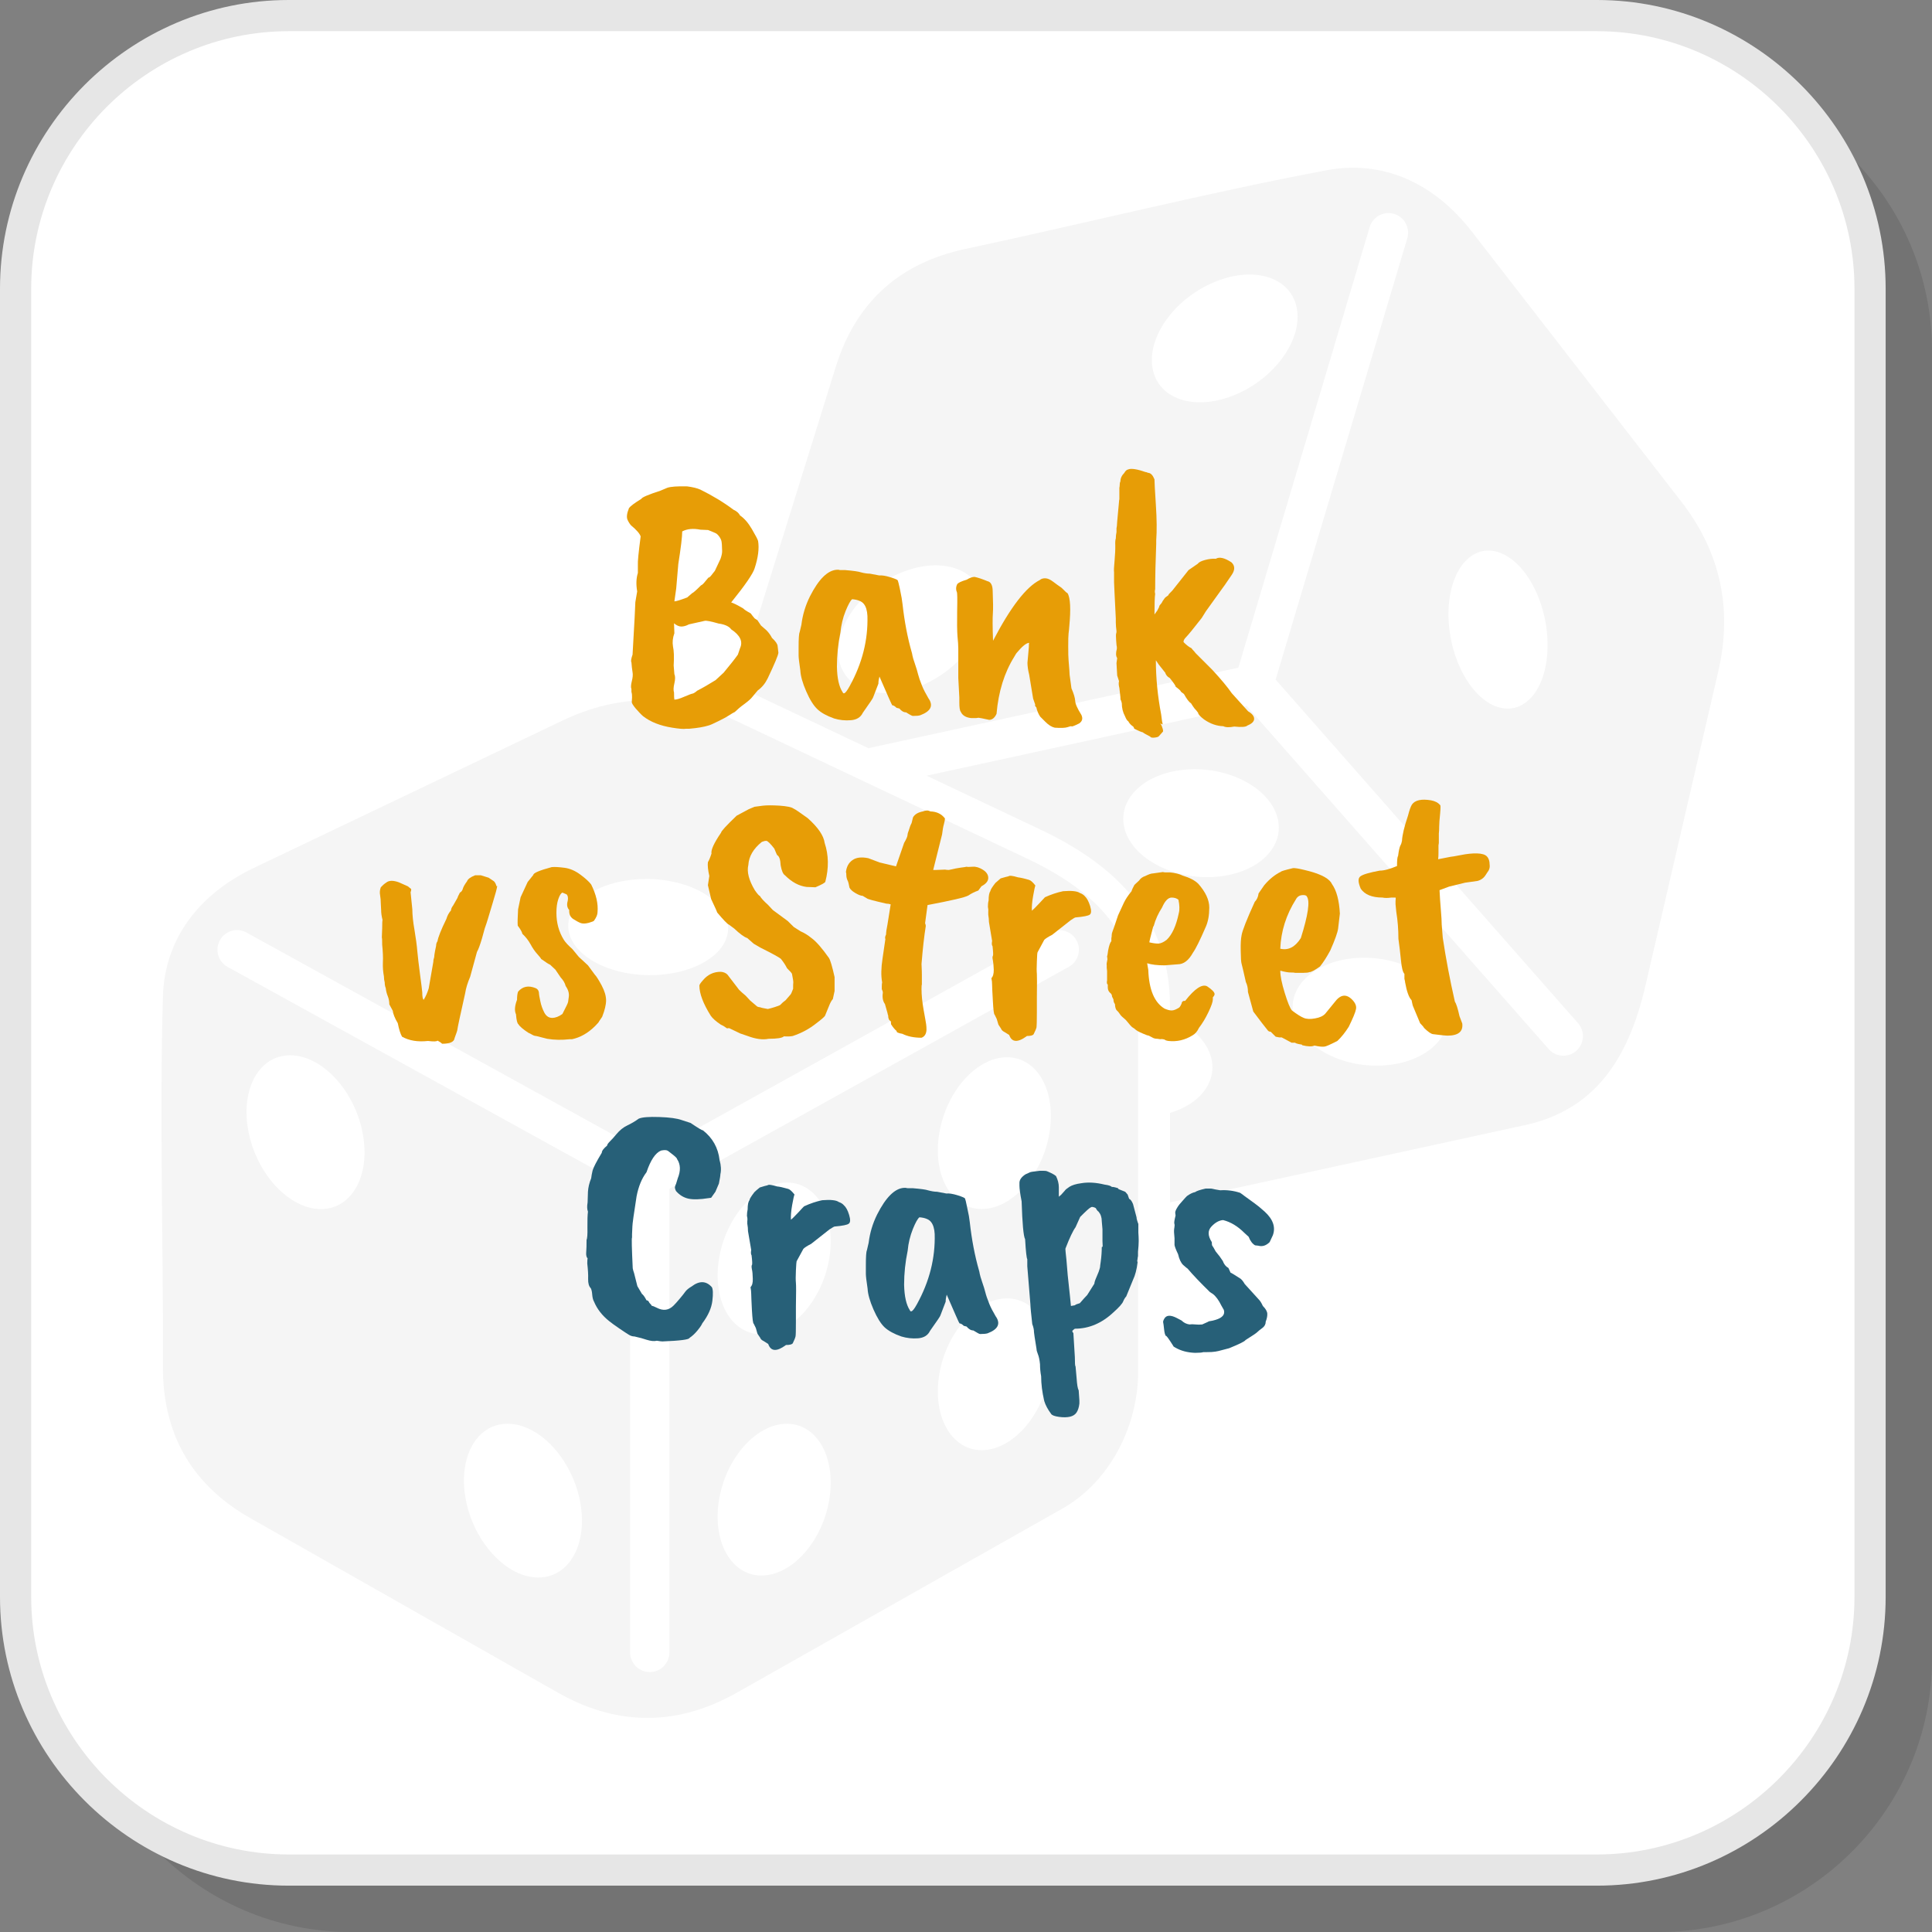 <?xml version="1.0" encoding="UTF-8"?>
<!DOCTYPE svg PUBLIC "-//W3C//DTD SVG 1.1//EN" "http://www.w3.org/Graphics/SVG/1.1/DTD/svg11.dtd">
<!-- Creator: CorelDRAW 2018 (64-Bit) -->
<svg xmlns="http://www.w3.org/2000/svg" xml:space="preserve" width="200px" height="200px" version="1.1" style="shape-rendering:geometricPrecision; text-rendering:geometricPrecision; image-rendering:optimizeQuality; fill-rule:evenodd; clip-rule:evenodd"
viewBox="0 0 2217.7 2217.7"
 xmlns:xlink="http://www.w3.org/1999/xlink">
 <rect x="0" y="0" width="2217.7" height="2217.7" fill="#808080" stroke="none"/>
 <defs>
  <style type="text/css">
   <![CDATA[
    .fil3 {fill:whitesmoke}
    .fil1 {fill:white}
    .fil5 {fill:#276078;fill-rule:nonzero}
    .fil2 {fill:#E6E6E6;fill-rule:nonzero}
    .fil4 {fill:#E79D06;fill-rule:nonzero}
    .fil0 {fill:black;fill-opacity:0.102}
   ]]>
  </style>
 </defs>
 <g id="Layer_x0020_1">
  <path class="fil0" d="M402.6 2217.7l1501.6 0c172.5,0 313.5,-141 313.5,-313.5l0 -1501.6c0,-172.5 -141,-313.5 -313.5,-313.5l-1501.6 0c-172.5,0 -313.5,141 -313.5,313.5l0 1501.6c0,172.5 141,313.5 313.5,313.5z"/>
  <path class="fil1" d="M331.4 2146.6l1501.7 0c172.4,0 313.5,-141.1 313.5,-313.5l0 -1501.7c0,-172.4 -141.1,-313.5 -313.5,-313.5l-1501.7 0c-172.4,0 -313.5,141.1 -313.5,313.5l0 1501.7c0,172.4 141.1,313.5 313.5,313.5z"/>
  <path class="fil2" d="M331.4 2128.7l1501.7 0c81.2,0 155.1,-33.3 208.7,-86.9 53.6,-53.6 86.9,-127.5 86.9,-208.7l0 -1501.7c0,-81.3 -33.3,-155.2 -86.9,-208.8 -53.6,-53.5 -127.5,-86.8 -208.7,-86.8l-1501.7 0c-81.3,0 -155.2,33.3 -208.8,86.8 -53.5,53.6 -86.8,127.5 -86.8,208.8l0 1501.7c0,81.2 33.3,155.1 86.8,208.7 53.6,53.6 127.5,86.9 208.8,86.9zm1501.7 35.8l-1501.7 0c-91.2,0 -174,-37.3 -234.1,-97.4 -60,-60 -97.3,-142.9 -97.3,-234l0 -1501.7c0,-91.2 37.3,-174 97.3,-234.1 60.1,-60 142.9,-97.3 234.1,-97.3l1501.7 0c91.1,0 174,37.3 234,97.3 60.1,60.1 97.4,142.9 97.4,234.1l0 1501.7c0,91.1 -37.3,174 -97.4,234 -60,60.1 -142.9,97.4 -234,97.4z"/>
  <path class="fil3" d="M187 1568.3c0.6,-141.4 -4,-282.8 0,-424.2 1.8,-64.8 39.7,-117 104.5,-147.9l353.8 -168.9c65.2,-31.1 131.7,-32 199.3,0l334.7 158.4c80.2,38 127.1,88.6 127.1,169.2l0 420.6c0,57.9 -29.8,123.9 -87.1,156.3l-373.5 211.2c-73,41.3 -142.3,35.8 -205.3,0l-353.2 -200.4c-69.7,-39.6 -100.6,-99.4 -100.3,-174.3zm74.3 -458.4c-10.9,-6 -14.9,-19.7 -8.9,-30.6 6,-10.9 19.7,-14.9 30.5,-8.9l463 255.3 459.2 -255.2c10.8,-6 24.5,-2.1 30.5,8.7 6.1,10.9 2.2,24.5 -8.7,30.6l-458.5 254.8 0 532.2c0,12.4 -10.1,22.5 -22.5,22.5 -12.5,0 -22.6,-10.1 -22.6,-22.5l0 -532.1 -462 -254.8zm1456.4 -476.7c31.4,8.2 57.7,54.8 58.7,104.3 1.1,49.4 -23.6,82.8 -55,74.7 -31.4,-8.1 -57.7,-54.8 -58.7,-104.3 -1,-49.4 23.6,-82.8 55,-74.7zm-589.5 53.1c7.6,35.3 -23.1,80 -68.7,99.9 -45.6,19.8 -88.7,7.3 -96.3,-28 -7.7,-35.2 23.1,-80 68.6,-99.8 45.6,-19.9 88.7,-7.4 96.4,27.9zm360.1 -333.8c7.7,35.3 -23.1,80 -68.7,99.9 -45.5,19.8 -88.7,7.3 -96.3,-28 -7.6,-35.3 23.1,-80 68.7,-99.8 45.5,-19.9 88.7,-7.4 96.3,27.9zm172.9 804.4c7.4,34.2 -26.1,63.8 -74.8,66.2 -48.7,2.4 -94.2,-23.4 -101.6,-57.5 -7.5,-34.1 26,-63.7 74.7,-66.1 48.7,-2.4 94.2,23.3 101.7,57.4zm-194.3 -216.3c7.4,34.1 -26.1,63.7 -74.8,66.1 -48.7,2.4 -94.2,-23.3 -101.7,-57.4 -7.4,-34.2 26.1,-63.8 74.8,-66.2 48.7,-2.4 94.2,23.4 101.7,57.5zm-810.7 106.3c14.6,-28.9 65.9,-44.7 114.4,-35.2 48.5,9.5 75.9,40.7 61.3,69.7 -14.7,28.9 -65.9,44.7 -114.4,35.2 -48.5,-9.5 -75.9,-40.7 -61.3,-69.7zm-73.5 587.4c36.1,0 73.2,39.6 83,88.3 9.7,48.8 -11.7,88.2 -47.8,88.2 -36.1,0 -73.3,-39.6 -83,-88.3 -9.7,-48.8 11.7,-88.3 47.8,-88.2zm-249.6 -423c36.1,0.1 73.3,39.6 83,88.4 9.7,48.8 -11.7,88.2 -47.8,88.2 -36.1,-0.1 -73.2,-39.6 -83,-88.4 -9.7,-48.7 11.7,-88.2 47.8,-88.2zm822.8 279.1c35,0 56.8,39 48.7,87.1 -8,48.1 -42.8,87.1 -77.7,87.1 -35,0 -56.8,-39 -48.7,-87.1 8,-48.1 42.8,-87.1 77.7,-87.1zm-252.7 143.9c34.9,0 56.7,39 48.7,87.1 -8,48.1 -42.8,87.1 -77.8,87.1 -34.9,0 -56.7,-39 -48.7,-87.1 8,-48.1 42.9,-87.1 77.8,-87.1zm252.7 -420.7c35,0 56.8,39 48.7,87.1 -8,48.1 -42.8,87.1 -77.7,87.1 -35,0 -56.8,-39 -48.7,-87.1 8,-48.1 42.8,-87.1 77.7,-87.1zm-252.7 143.8c34.9,0 56.7,39 48.7,87.1 -8,48.2 -42.8,87.1 -77.8,87.1 -34.9,0 -56.7,-38.9 -48.7,-87.1 8,-48.1 42.9,-87.1 77.8,-87.1zm205.2 -1071.7c138.3,-29.5 275.6,-64.1 414.5,-90.3 63.8,-12 122.8,13.9 166.8,70.7l240.3 309.8c44.2,57 59.2,121.8 42.4,194.7l-83.6 360.7c-20,86.4 -59.6,143 -138.3,160.2l-407.5 88.7 0 -102.7c33.3,-9.9 53.6,-34.3 47.7,-61.7 -4.5,-20.6 -23,-38.2 -47.7,-48.3l0 -12.6c0,-100.7 -61.5,-161.4 -148,-202.3l-131.3 -62.2 367.4 -80 346.6 393.8c8.2,9.3 22.4,10.2 31.7,2 9.3,-8.2 10.2,-22.4 2,-31.7l-347.1 -394.4 151.1 -506.6c3.5,-11.9 -3.3,-24.5 -15.2,-28 -11.9,-3.5 -24.5,3.3 -28,15.2l-150.7 505.7 -424.7 92.4 3.1 1.5 -139.6 -66.1c-5,-2.4 -10,-4.6 -15,-6.6l114.2 -366.9c23.9,-76.5 75.7,-119.4 148.9,-135z"/>
  <path class="fil4" d="M820.6 655.2l6.5 -13.8c1.3,-3.8 1.9,-6.8 1.8,-9 -0.1,-2.1 -0.2,-3.9 -0.2,-5.3 0,-1.3 -0.1,-3 -0.4,-5.1 -0.3,-2 -1.2,-4 -2.7,-6.1 -1.5,-2 -2.9,-3.4 -4.4,-4 -1.5,-0.7 -4.3,-1.9 -8.4,-3.5l-8.9 -0.4c-8.2,-1.6 -15.1,-1 -20.8,2 0,6 -1.5,18.5 -4.5,37.5l-2.4 28.1 -2.1 14.7c1.9,0 6.8,-1.5 14.7,-4.5l5.7 -4.9c1.1,-0.3 4.5,-3.3 10.2,-9 1.3,-0.5 2.8,-1.9 4.4,-4l4.1 -4.9c0.8,0.2 2.3,-1.1 4.5,-4.1l2.9 -3.7zm-47.3 108.8l0.8 9.8c1.1,2.4 1.1,5.9 0,10.6 -1.1,4.6 -1.2,8.1 -0.4,10.5 0,4.7 0.2,7.4 0.4,8.2 2.5,0 6.2,-1.1 11.2,-3.3 5,-2.1 8.2,-3.4 9.6,-3.6 1.4,-0.3 3.1,-1.4 5.3,-3.3 6.8,-3.5 13.8,-7.6 21.2,-12.2l9.3 -8.6c7.9,-9.5 13.3,-16.4 16.3,-20.7l2.5 -7.4c3.5,-7.6 0.1,-14.8 -10.2,-21.6 -2.2,-3.2 -6.7,-5.4 -13.4,-6.5l-0.5 0c-9.5,-2.7 -15,-3.8 -16.7,-3.2l-17.9 4c-3.2,1.7 -6.2,2.5 -8.7,2.5 -2.6,0 -5.4,-1.2 -8.4,-3.7l0.4 11.4c-1.9,5.2 -2.4,10.2 -1.6,15.1 1.1,4.9 1.4,12.2 0.8,22zm17.9 72.5l-3.6 0c-2.7,0.5 -8,0.1 -15.9,-1.2 -13.9,-2.2 -25,-6.6 -33.4,-13.1 -2.5,-2.1 -5.2,-5.1 -8.4,-8.7 -3.1,-3.7 -4.7,-6.2 -4.7,-7.6 0,-1.3 0.1,-3.1 0.3,-5.3 0.1,-2.1 -0.1,-4.3 -0.7,-6.5l0 -3.2c-0.8,-1.7 -0.6,-4.6 0.4,-8.8 1.1,-4.2 1.4,-7.7 0.9,-10.4 -0.6,-3.5 -1,-7.3 -1.3,-11.4 -0.8,-1.1 -0.4,-4.1 1.3,-8.9 2.1,-36.7 3.2,-56.8 3.2,-60.3l2.1 -12.2c-1.4,-8.2 -1.1,-15.2 0.8,-21.2l0 -9c-0.3,-3.8 0.8,-14.8 3.2,-33 -1.1,-3.2 -4.7,-7.4 -11,-12.6 -1.3,-1.4 -2.7,-3.5 -4,-6.3 -1.4,-2.9 -0.9,-7.4 1.6,-13.6 1.6,-2.2 6.4,-5.8 14.2,-10.6 0.6,-1.7 7.9,-4.8 22,-9.4l7.8 -3.3c3.8,-1.3 11.4,-1.9 22.8,-1.6 6.2,0.8 11.3,2 15.1,3.7 13.8,6.8 26.6,14.5 38.2,23.2 3.6,1.6 6,3.8 7.4,6.5 4.9,3.3 9.4,8.5 13.6,15.7 4.2,7.2 6.6,11.7 7.1,13.6 1.4,8.7 0,19.2 -4,31.4 -1.9,6.2 -10.9,19.3 -26.9,39.1 2.7,0.8 7.3,3.1 13.8,6.9 0.9,1.1 3.7,3 8.6,5.7 0.5,0.8 1.3,1.8 2.2,2.9 1,1.1 1.7,2 2.3,2.8l3.2 2.1 4.1 6.1 6.1 5.3c2.7,2.7 4.9,5.7 6.5,8.9 4.1,3.8 6.3,6.9 6.5,9.4l0.9 7.7c-0.3,3 -4.4,12.8 -12.3,29.4 -2.9,5.9 -6.7,10.5 -11.4,13.8l-6.1 7.3c-1.6,2.2 -4.7,4.9 -9.1,8.2 -4.5,3.2 -8.2,6.4 -11.2,9.3 -1.4,0.6 -3.5,1.8 -6.3,3.7 -2.9,1.9 -7.1,4.2 -12.7,6.9 -5.5,2.8 -9.3,4.4 -11.2,4.9 -5.4,1.7 -12.7,2.9 -22,3.7z"/>
  <path id="1" class="fil4" d="M995.7 707c-0.3,-6 -1.6,-10.6 -4.1,-13.7 -2.4,-3.1 -6.9,-4.9 -13.4,-5.5 -1.9,1.4 -4.4,5.9 -7.6,13.7 -3.1,7.7 -5,15.9 -5.9,24.6 -2.7,13 -4,26.1 -4,39.1 0.2,13.3 2.4,23.1 6.5,29.3 0.5,1.1 1.1,1.5 1.6,1.3 1.4,0 3.5,-2.8 6.5,-8.2 14.4,-26.1 21.2,-52.9 20.4,-80.6zm12.6 77.8l-6.1 15.8c0,0.6 -3.9,6.4 -11.8,17.6 -2.4,5.1 -7,8 -13.6,8.5 -6.7,0.6 -13.2,-0.1 -19.4,-2 -8.4,-3 -14.8,-6.5 -19.1,-10.6 -4.4,-4.1 -8.7,-10.9 -12.9,-20.6 -4.2,-9.6 -6.4,-17.6 -6.7,-23.8 -1.3,-9 -2,-14.7 -2,-17.1l0 -9.8c0,-9.8 0.4,-15.5 1.2,-17.1 0.3,-1.1 1,-3.9 2,-8.5 1.4,-11.5 4.7,-22.3 9.8,-32.6 10.1,-19.9 20.4,-30 31,-30.6l2 0c0.5,0.3 1.4,0.4 2.4,0.4l5.3 0c9.5,0.8 15.4,1.7 17.6,2.5 4,1.1 7.6,1.6 10.5,1.6l10.6 2c3.3,-0.2 7.6,0.4 12.9,2.1 5.3,1.6 8.1,2.8 8.5,3.6 0.4,0.9 1.2,3.8 2.3,9 1,5.2 1.8,8.9 2.2,11.2 0.4,2.3 0.7,4.7 1,7.1 2.2,19.8 5.7,38.3 10.6,55.4 0.3,0.8 0.5,2.1 0.8,3.7 0.3,1.6 1.2,4.8 2.9,9.6 1.6,4.7 2.8,8.7 3.6,12 0.8,3.2 2.3,7.6 4.5,13 1.6,4.1 4.1,8.8 7.3,14.3 6,8.4 2.9,14.9 -9.3,19.5 -1.7,0.6 -4.5,0.8 -8.6,0.8 -0.8,0 -3.4,-1.3 -7.7,-4.1 -2.7,0 -5.3,-1.4 -7.7,-4.4l-3.3 -0.8c-1.9,-1.9 -3.5,-2.9 -4.9,-2.9 -0.5,-0.5 -5.4,-11.5 -14.7,-33 -0.8,3 -1.2,5.7 -1.2,8.2z"/>
  <path id="2" class="fil4" d="M1188.3 808.8l-2.4 -6.9 -4.5 -27.3c-1.3,-5.2 -2,-9.8 -2,-13.9l1.6 -17.9c0,-3 0.1,-4.6 0.4,-4.9 -3.2,0 -8.1,4 -14.6,11.8 -0.6,0.8 -1.4,2.2 -2.5,4.1 -11.4,18.2 -18.2,40.1 -20.4,65.6 -2.1,4.6 -5,6.9 -8.5,6.9 -7.3,-1.6 -11.4,-2.4 -12.2,-2.4l-2.9 0.4 -5.3 0c-6.2,-0.6 -10.3,-3 -12.2,-7.4 -1.1,-1.3 -1.6,-4.9 -1.6,-10.6l0 -5.7 -1.2 -22.4 0 -33.4c0,-3.8 -0.3,-8.5 -0.9,-14.2 -0.5,-6.3 -0.6,-16.1 -0.4,-29.5 0.3,-13.5 0.2,-20.7 -0.4,-21.6 -0.5,-1 -0.8,-2.3 -0.8,-3.9 0,-1.6 0.4,-3.3 1.2,-4.9 0.9,-1.6 4.5,-3.4 11,-5.3 3.6,-2.2 6.5,-3.2 9,-3.2 3.8,0.8 8.7,2.4 14.7,4.9 4,0.8 6.1,4.7 6.1,11.8 0.5,11.6 0.6,20.1 0.2,25.2 -0.4,5.2 -0.4,15.6 0.2,31.4 20.1,-38.6 38,-61.8 53.7,-69.7 1.4,-1.3 3.4,-2 6.1,-2 2.8,0 5.9,1.4 9.4,4.1 3.5,2.7 6,4.4 7.3,5.3 1.4,0.8 3,2.1 4.7,4 1.8,1.9 3.2,3.2 4.3,3.7 3.3,5.4 3.9,18.2 2,38.3 -0.2,3 -0.5,5.6 -0.8,7.9 -0.3,2.3 -0.4,7.3 -0.4,14.9 0,7.6 0.1,12.9 0.4,15.9 0.8,9.5 1.2,15 1.2,16.7l2.1 15.5c2.7,6.2 4.1,11 4.3,14.4 0.1,3.4 2.5,8.8 7.1,16.1 1.9,4.1 1.1,7.3 -2.5,9.8 -5.4,2.7 -8.3,3.8 -8.7,3.4 -0.4,-0.4 -2,-0.1 -4.7,0.9 -2.7,0.9 -7.6,1.1 -14.7,0.6 -3.5,-0.8 -7,-3 -10.6,-6.6l-6.1 -6.1c-2.1,-3.2 -3.6,-6.7 -4.4,-10.6 -1.4,-1.3 -1.8,-2.4 -1.3,-3.2z"/>
  <path id="3" class="fil4" d="M1284.5 575.8c0,-0.8 0.1,-1.7 0.4,-2.8l0 -13.1c0.2,-0.8 0.4,-1.9 0.4,-3.4 0,-1.5 0.2,-2.8 0.8,-3.9 0,-3.5 1.5,-6.8 4.5,-9.8 1.1,-2.1 2.5,-3.5 4.5,-4 3.5,-1.4 10.3,-0.3 20.3,3.2 -0.3,-0.3 0.1,-0.2 1,0.2 1,0.4 1.6,0.6 1.9,0.6 2.7,0.3 5,2.7 6.9,7.4 0,2.9 0.5,12.7 1.6,29.3 1.1,16.5 1.2,30.1 0.4,40.7l0 4.1c-0.8,20.6 -1.2,38 -1.2,52.1 -0.5,1.6 -0.5,3.4 0,5.3 -0.5,3.3 -0.8,11.1 -0.8,23.6l3.2 -4.4 2.1 -4.1c0,-0.8 0.5,-1.9 1.6,-3.1 1.1,-1.2 1.8,-2.1 2,-2.8 0.3,-0.7 0.7,-1.4 1.3,-2.1 0.5,-0.6 1,-1.3 1.4,-2 0.4,-0.7 1.8,-1.8 4.3,-3.5 0,-0.8 1.5,-2.5 4.5,-5.3l18.7 -23.6 10.6 -7.3c1.1,-1.6 3.8,-3.1 8.3,-4.3 4.5,-1.2 8.6,-1.7 12.4,-1.4 4.1,-2.5 10.1,-1.1 18,4.1 4,3.8 4.2,8.5 0.4,14.2 -6.8,10.1 -10.9,15.9 -12.2,17.5l-17.6 24.5 -4.8 7.7c-9.5,12.2 -15.5,19.5 -17.8,21.8 -2.3,2.3 -3.3,4.3 -3,5.9 3.5,3.5 6.5,5.8 9,6.9 1,1.4 2.1,2.5 3,3.5 1,0.9 1.4,1.6 1.4,1.8l19.6 19.6c10,10.8 17.5,19.8 22.4,26.9l18.7 20.7c4.6,2.7 6.9,5.6 6.9,8.6 0,3 -2.5,5.6 -7.7,7.7 -1.6,1.7 -6.7,2.1 -15.1,1.2 -5.7,1.1 -9.9,1 -12.6,-0.4 -7.6,-0.2 -14.9,-2.8 -22,-7.7 -4.6,-3.5 -6.9,-6.1 -6.9,-7.7 -1.4,-1.9 -2.7,-3.6 -4.1,-4.9 -1.6,-2.2 -3,-4.2 -4.1,-6.1 -2.1,-1.1 -4.8,-4.7 -8.1,-10.6 -2.4,-1.7 -3.7,-2.7 -3.7,-3.1 0,-0.4 -0.8,-1.3 -2.4,-2.6 -1.6,-1.4 -2.7,-2.2 -3.3,-2.5 0,-1.1 -2.3,-4.5 -6.9,-10.2 -1.6,-0.8 -2.9,-1.9 -3.9,-3.4 -0.9,-1.5 -1.3,-2.3 -1,-2.3l-7.7 -9.7 -3.3 -4.9c0,20.6 2.1,41.4 6.1,62.3 0.6,4.3 0.9,6.9 1,7.7 0.2,0.8 0.3,1.6 0.5,2.3 0.1,0.7 0.2,1.1 0.2,1.4l-2.9 -1.2c0.8,0.5 1.6,2 2.4,4.5 0.9,2.4 1.1,4 0.9,4.8 -2.5,2.8 -4,4.5 -4.7,5.3 -0.7,0.9 -2.5,1.4 -5.3,1.7 -2.9,0.2 -4.4,-0.2 -4.7,-1.2 -4.9,-2.5 -7.7,-4.1 -8.5,-4.9 -1.7,-0.3 -4.9,-1.7 -9.8,-4.1 -0.3,-1.1 -0.7,-1.9 -1.2,-2.5 -2.5,-1.6 -4.4,-3.6 -5.7,-6.1 -1.1,-0.5 -2.4,-2.4 -3.7,-5.7 -2.5,-4.6 -3.7,-9.6 -3.7,-15 -0.5,-2.2 -0.9,-3.4 -1.2,-3.7 -0.3,-0.3 -0.4,-1.4 -0.4,-3.3l-1.2 -10.5c-0.8,-3 -1,-5.6 -0.4,-7.8l-2.1 -6.5 -0.8 -14.3 0.8 -5.7c-1.6,-2.4 -1.7,-5.9 -0.4,-10.6l0 -2.4c-0.3,-0.5 -0.5,-3 -0.8,-7.3 -0.3,-4.4 -0.3,-7 0,-7.8 0.3,-0.8 0.4,-1.7 0.4,-2.8 -0.5,-3.8 -0.8,-7.2 -0.8,-10.2l0 -4.5c-1.4,-27.1 -2,-41 -2,-41.5l0 -11.4c-0.3,-1.9 -0.1,-6.4 0.6,-13.5 0.6,-7 0.9,-12.7 0.8,-17.1 -0.2,-4.3 0.1,-7 0.6,-8.1 0,-2.5 0.3,-4.9 0.8,-7.4l0 -4.4c0.3,-0.8 0.6,-3.4 0.8,-7.8l2.1 -22.8z"/>
  <path id="4" class="fil4" d="M492.1 1134.6l5.3 -30.5c0,-1.7 0.2,-3 0.6,-3.9 0.4,-1 0.6,-2.2 0.6,-3.9 0.3,-2.2 0.9,-5.7 2,-10.6 0,-2.1 0.6,-3.9 1.6,-5.3 0.6,-4.3 4,-12.9 10.2,-25.6 1.1,-3.8 2.9,-7.1 5.3,-9.8 0,-1.6 0.8,-3.5 2.5,-5.7l4.9 -8.6c0,-0.5 0.9,-2.5 2.8,-6.1 1.6,-0.8 2.7,-2.2 3.3,-4.2 0.5,-2.1 2.1,-5 4.9,-8.8 0.8,-2.4 3.9,-4.8 9.3,-6.9l6.5 0 9 2.8 6.1 4.1c1.4,1.4 2.3,3.3 2.9,5.7 0.5,-0.5 0.8,-0.5 0.8,0 -0.3,2.5 -1.9,8.6 -4.9,18.3 -2.7,9 -4.6,15.3 -5.7,19 -1.1,3.6 -2.3,7.4 -3.7,11.2 0,0.2 -1.1,4.1 -3.2,11.6 -2.2,7.4 -4.1,12.5 -5.7,15.3l-7.8 28.5c-3,7 -4.9,13.3 -5.7,18.7 -6,26.6 -8.9,40.5 -8.9,41.5 0,1.1 -1.1,4.5 -3.3,10.2 -0.5,4.4 -5.3,6.5 -14.3,6.5 -1.3,-1.3 -3.1,-2.5 -5.3,-3.6 -0.8,1.1 -4.4,1.2 -10.9,0.4 -11.7,1.3 -21.6,-0.3 -29.8,-4.9 -1.9,-3.3 -3.5,-8.4 -4.9,-15.5 -3.5,-5.9 -5.4,-10.7 -5.7,-14.2l-4 -7.4c0,-3.5 -0.7,-6.8 -1.9,-9.7 -1.2,-3 -1.9,-6 -2.2,-9 -0.8,-1.9 -1.2,-4.1 -1.2,-6.5 -0.6,-2.2 -0.9,-4.5 -0.9,-6.9 -1,-5.2 -1.4,-10.6 -1.2,-16.1 0.3,-5.6 0,-12.3 -0.8,-20.2 0,-4.6 -0.1,-7.5 -0.4,-8.5l0.4 -10.6c0,-5.2 0.1,-8.3 0.4,-9.4 -1.1,-4.3 -1.6,-8.1 -1.6,-11.4l-0.4 -7.7c0,-3.3 -0.3,-6.4 -0.8,-9.4 -0.6,-3 -0.3,-6 0.8,-9 1.9,-2.1 3.9,-3.9 6.1,-5.3 3.2,-2.7 8.1,-2.8 14.7,-0.4l10.1 4.5 3.7 2.9c0.5,0.5 0.4,1.9 -0.4,4l2 19.6c0,6.2 0.8,14.2 2.5,23.8 1.6,9.6 2.7,17.7 3.2,24 0.6,6.4 1.6,15.2 3.1,26.5 1.5,11.3 2.4,18.3 2.6,21 0,5.1 0.6,8 1.7,8.5 2.4,-4 4.3,-8.4 5.7,-13z"/>
  <path id="5" class="fil4" d="M594.3 1062.5c-0.3,-3.2 -0.1,-9.5 0.4,-18.7l2.9 -13.9 8.1 -17.5 6.5 -8.1c0,-2.2 7.1,-5.2 21.2,-9l0.4 0c3,-0.3 7.7,0 14.1,0.8 6.3,0.8 12.5,3.5 18.5,8 6,4.5 10,8.2 12.2,11.2 5.7,11.4 8.2,22 7.3,31.7 0,2.8 -1.3,6 -4,9.8 -0.3,0.6 -2.3,1.4 -6.1,2.5 -3.8,1 -7,1.1 -9.4,0.2 -2.5,-1 -5.3,-2.6 -8.6,-4.7 -3.2,-2.2 -4.7,-5.6 -4.4,-10.2 -2.5,-2.7 -3,-6.3 -1.7,-10.6 0.6,-3.3 0.2,-5.7 -1.2,-7.3l-4.9 -2.1c-1.6,0.6 -3.2,3 -4.7,7.4 -1.5,4.3 -2.2,9.6 -2.2,15.9 0,11.4 2.8,21.7 8.5,30.9 1.9,3 5.2,6.5 9.8,10.6l7.4 9 10.5 9.7 7.8 10.6c1.9,1.9 4.5,6.1 7.9,12.4 3.4,6.4 5.1,12.1 5.1,17.2 0,5 -1.5,11.3 -4.5,18.9l-3.6 5.3c0,0.5 -1.5,2.3 -4.5,5.3 -8.2,8.1 -17,13.1 -26.5,15.1l-2.8 0c-8.7,1 -17.3,0.9 -25.7,-0.5l-12.6 -3.2c-1.4,0 -2.9,-0.5 -4.5,-1.4 -1.6,-1 -3.1,-1.7 -4.5,-2.3 -6.2,-4.1 -10,-7.3 -11.4,-9.8 -1.3,-0.8 -2.3,-4.6 -2.8,-11.4 -1.9,-4 -1.5,-9.6 1.2,-16.7 0,-4 0.4,-7.2 1.2,-9.3 5.2,-6 11.8,-7.4 20,-4.1 2.7,1.1 4,3.3 4,6.5 0,0.8 0.5,3.6 1.5,8.4 0.9,4.7 2.5,9.1 4.6,13.2 2.2,4.1 5.2,6.1 9,6.1 3.8,0 7.7,-1.5 11.8,-4.5 4.4,-8.4 6.5,-13 6.5,-13.8l0.8 -5.7c0.6,-4.1 -0.6,-8.3 -3.6,-12.6 -0.8,-3.3 -2.7,-6.6 -5.7,-9.8l-6.1 -9 -6.1 -5.7c-1.1,-0.3 -4.5,-2.4 -10.2,-6.5 -0.3,-0.8 -1.8,-2.7 -4.5,-5.7 -2.7,-3 -5.3,-6.7 -7.7,-11.2 -2.5,-4.5 -5.6,-8.5 -9.4,-12 -0.3,-1.9 -2,-5 -5.3,-9.4z"/>
  <path id="6" class="fil4" d="M899.8 1189.6c-1.9,1.9 -7.8,2.8 -17.5,2.8 -6.8,1.4 -14.8,0.3 -24.1,-3.2l-8.5 -2.9 -12.7 -6.1c-1,0 -1.7,0.1 -2,0.2 -0.3,0.2 -0.9,-0.2 -2,-1 -1.7,-1.3 -3.6,-2.4 -5.7,-3.3 -5.5,-3.7 -9.3,-7.1 -11.4,-10.1 -8.7,-13.9 -13.1,-25.4 -13.1,-34.7 0,-1 1.4,-3.1 4.1,-6.1 5.4,-6.5 12.2,-9.7 20.4,-9.7 3.2,0.2 5.8,1.3 7.7,3.2l13.4 17.5c2.2,2.2 4.7,4.4 7.4,6.6l5.3 5.7 8.1 6.9c1.1,0.5 2.2,0.8 3.3,0.8 1.1,0.5 4.1,1.2 8.9,2 5.5,-1.3 10.1,-2.8 13.9,-4.4 2.4,-2.5 4.6,-4.4 6.5,-5.7l5.7 -6.6c0.5,-0.5 1.5,-2.7 2.9,-6.5 0,-3.5 0,-5.9 0.2,-7.1 0.1,-1.2 -0.4,-4.6 -1.5,-10 -0.2,-0.8 -2.1,-3 -5.7,-6.5 -1.6,-3.3 -3.9,-6.8 -6.9,-10.6 -1.6,-1.6 -9.5,-6 -23.6,-13l-7.7 -4.5 -7.4 -6.5c-3.5,-1.1 -8.5,-4.8 -15.1,-11 -2.7,-1.9 -4.7,-3.4 -6.1,-4.5 -1.6,-0.5 -6.1,-5.2 -13.4,-13.9 0,-0.5 -2.3,-5.7 -6.9,-15.4l-3.7 -15.9 1.6 -10.6c-1.6,-7.1 -2.1,-12.4 -1.6,-15.9 1.1,-1.6 2.5,-4.9 4.1,-9.8 -0.8,-4 2.8,-12 11,-24 0,-1.6 6,-8.1 17.9,-19.5l13.8 -7.4 6.6 -2.8c2.4,-0.3 5.7,-0.7 9.9,-1.3 4.3,-0.5 10.6,-0.5 19,0 8.4,0.6 13.7,1.7 15.9,3.3 1.9,0.8 7.3,4.5 16.3,11 11.9,10.6 18.4,20.1 19.5,28.5 4.6,13.9 4.9,28.7 0.8,44.4 0,1.1 -3.8,3.3 -11.4,6.5l-10.2 -0.4c-8.7,-1.1 -16.9,-5.5 -24.8,-13.4 -2.2,-1.4 -3.8,-5.2 -4.9,-11.4 -0.3,-6.5 -1.6,-10.5 -4.1,-11.8 -0.2,-0.3 -1.3,-2.7 -3.2,-7.4 -4.6,-5.9 -7.7,-8.9 -9.2,-8.9 -1.5,0 -3.2,0.4 -5.1,1.2 -9.8,7.9 -14.9,16.7 -15.5,26.5 -1.9,7.8 0.6,17.5 7.4,28.9 3,4.3 4.9,6.5 5.7,6.5 1.6,2.7 4.7,6.1 9.3,10.2l5.7 6.1 17.1 12.6 7 6.9 7.7 4.9c4.4,1.9 8.6,4.5 12.6,7.8 5.5,4 12.1,11.6 20,22.8 1.6,2.4 3.8,9.8 6.5,22l0 15.9 -2 9.3c-1.4,1.4 -2.9,4.1 -4.5,8.2 0,0.2 -1.5,3.9 -4.5,11 -0.8,1.3 -4.1,4.2 -9.8,8.5 -8.1,6.5 -17.2,11.4 -27.2,14.7 -2.2,0.5 -5.6,0.7 -10.2,0.4z"/>
  <path id="7" class="fil4" d="M975.1 1018.9c-0.8,-4 -1.3,-6.3 -1.6,-6.9 -1.4,-2.7 -2,-5.2 -2,-7.3 0,-2.2 -0.2,-3.3 -0.5,-3.3 0.6,-6.2 3,-10.9 7.4,-14 4.3,-3.2 10.4,-3.9 18.3,-2.3l13 4.9 18.8 4.5 9.3 -26.9c2.5,-4.3 3.8,-7.3 3.9,-8.9 0.1,-1.7 0.6,-3.4 1.4,-5.3 1.1,-3.8 2.2,-6.7 3.3,-8.6l1.6 -6.5c1.9,-3.5 5.7,-5.8 11.4,-6.9 3.3,-1.4 6.1,-1.4 8.6,0 7.3,0.2 12.9,3 16.7,8.1 0,1.4 -0.4,3.5 -1.2,6.5 -0.9,3 -1.5,7 -2.1,11.8l-10.2 40.8 3.3 0 10.2 -0.4c1.3,0.2 2.8,0.4 4.5,0.4 5.9,-1.4 10.6,-2.3 13.8,-2.7 3.3,-0.4 5.4,-0.7 6.5,-1 0.8,0.3 3.1,0.3 7,0 3.8,-0.3 7.7,0.9 11.8,3.5 4,2.5 6.1,5.7 6.1,9.3 0,3.7 -2.6,6.9 -7.8,9.6l-3.6 4.9c-4.4,1.6 -8.2,3.5 -11.4,5.7 -3.8,2.2 -19.5,5.8 -46.9,11l-2.8 20.8c0.5,1.3 0.8,2.4 0.8,3.2 -1.9,11.7 -3.5,26.2 -4.9,43.6 0.3,6.2 0.4,10.5 0.4,12.6l0 11c-0.3,0.6 -0.4,2.3 -0.4,5.3 0,6.8 0.8,14.7 2.4,23.8 1.7,9.1 2.6,14.6 2.9,16.5 0.3,1.9 0.4,4.1 0.4,6.6 -0.3,4.6 -2.2,7.6 -5.7,8.9 -8.7,0 -16,-1.5 -22,-4.5 -4.9,-0.8 -7.1,-1.9 -6.5,-3.2 -1.9,-1.4 -4.1,-4 -6.5,-7.8 0,-2.1 -0.2,-3.3 -0.4,-3.6 -1.9,-0.8 -2.9,-3 -2.9,-6.5 -0.3,-0.3 -0.5,-1.3 -0.8,-2.9l-2.9 -10.2c-2.4,-3.2 -3.2,-7.6 -2.4,-13 0,-1.1 -0.4,-2.4 -1.2,-4.1l0 -2.8c0,-2.2 0.1,-3.8 0.4,-4.9 -1.4,-7.6 -1.2,-16.6 0.4,-27.1 1.6,-10.5 2.7,-18 3.3,-22.6 -0.6,-1.4 -0.3,-3.1 0.8,-5.3 0,-2.4 0.5,-6.2 1.6,-11.4l3.7 -23.2c-1.7,-0.6 -3.3,-0.8 -4.9,-0.8 -14.4,-3.3 -21.9,-5.3 -22.4,-6.1l-4.9 -2.9c-1.9,0 -4.6,-1 -8.2,-3.1 -3.5,-2 -5.8,-4.1 -6.9,-6.3z"/>
  <path id="8" class="fil4" d="M1135.2 1058.4c0,-2.4 -0.3,-5.3 -0.8,-8.5l0 -2.9c0.2,-1.9 0.1,-3.9 -0.4,-6.1 0,-2.7 0.2,-5.1 0.8,-7.3 0,-5.4 0.7,-9 2,-10.6 0,-1.4 1.9,-4.5 5.7,-9.4 1.1,-1 3.1,-2.8 6.1,-5.3 4.4,-1.3 7.4,-2.1 9,-2.4 1.1,-1.1 4.7,-0.7 11,1.2 2.7,0.3 6.9,1.2 12.6,2.9 1.9,0.5 4.4,2.7 7.3,6.5 -0.5,1.1 -1.4,5.1 -2.6,12 -1.2,6.9 -1.7,12.6 -1.4,16.9 1.6,-1.3 4.4,-4.2 8.5,-8.5 4.1,-4.4 6.3,-6.7 6.5,-7 7.1,-3.2 14,-5.5 20.8,-6.9 9.8,-0.8 16.2,-0.1 19.2,2 2.4,0.9 4.3,2.1 5.7,3.7 2.4,2.2 4.4,5.9 6.1,11.2 1.6,5.3 1.5,8.6 -0.4,10 -1.7,1.3 -7.1,2.4 -16.3,3.2 -0.6,0 -2.5,1.1 -5.7,3.3l-21.2 16.7c-4.4,2.2 -7.3,4.1 -9,5.7l-7.7 14.3c-0.3,0.5 -0.6,4 -0.8,10.6 -0.3,6.5 -0.3,11.2 0,14 0.2,2.9 0.2,12 0,27.5l0 17.5c0,9.5 -0.2,15 -0.4,16.5 -0.3,1.5 -1.4,4.2 -3.3,7.9 -0.8,1.4 -3.4,2.1 -7.7,2.1 -10.6,7.9 -17.4,7.4 -20.4,-1.2l-5.3 -3.3c-2.2,-1.1 -3.5,-2.4 -4.1,-4.1 -2.1,-3 -3.2,-4.7 -3.2,-5.3l-1.7 -5.7 -2.4 -4.9c-0.8,-0.2 -1.5,-5.5 -2,-15.6 -0.6,-10.2 -0.9,-16.5 -0.9,-18.8 0,-2.3 -0.2,-4.8 -0.8,-7.5 1.9,-1.9 2.8,-5.2 2.7,-9.8 -0.2,-4.6 -0.5,-8.2 -1,-10.8 -0.6,-2.6 -0.6,-4.2 0,-4.9 0.5,-0.6 0.4,-4.4 -0.4,-11.2 -0.9,-1 -1,-3.1 -0.5,-6.1l-3.6 -21.6z"/>
  <path id="9" class="fil4" d="M1353.1 1048.3c1.1,-4.1 0.9,-9.3 -0.4,-15.5 -1.9,-1.6 -4.5,-2.5 -7.8,-2.5 -4,0 -7.7,3.8 -11,11.4 -4.3,6.6 -7.6,13.8 -9.7,21.6l-0.4 0c-3,11.4 -4.5,17.5 -4.5,18.4 4.3,1 7.9,1.5 10.6,1.4 2.7,-0.2 5.8,-1.6 9.3,-4.3 6.3,-6 10.9,-16.2 13.9,-30.5zm-1.2 58.6l-15.1 1.2c-8.4,0 -15.1,-0.8 -20,-2.4l1.3 7.7c0.8,22.6 7,37.4 18.7,44.4 3.3,1.4 6,2.1 8.1,2.1 2.2,0 5.1,-1.1 8.6,-3.3 1.1,-1.1 2,-2.6 2.8,-4.5 0.3,-2.4 1.7,-3.5 4.1,-3.2 11.1,-14.2 19.6,-19.7 25.3,-16.7 5.7,3.8 8.5,6.8 8.5,8.9 0,1.1 -0.7,2.3 -2,3.7l0 2.4c0,2.7 -1.7,7.6 -5.1,14.7 -3.4,7.1 -7,13 -10.8,17.9 -1.9,4.1 -4.3,6.9 -7.3,8.6 -8.7,5.4 -18,7.6 -27.7,6.5 -2.2,-0.3 -3.7,-0.8 -4.5,-1.6 -2.2,-0.6 -3.8,-0.7 -4.9,-0.4l-3.3 -0.5c-2.4,0 -4.4,-0.5 -6.1,-1.6 -2.7,-1.6 -4.6,-2.4 -5.7,-2.4 -7,-2.7 -11.3,-4.8 -12.8,-6.1 -1.5,-1.4 -2.8,-2.3 -3.9,-2.9 -1,-0.5 -3.6,-3.4 -7.7,-8.5 -3.5,-3 -5.6,-4.9 -6.1,-5.7 -1.6,-2.5 -3.1,-4.3 -4.3,-5.3 -1.2,-1.1 -2,-3.6 -2.2,-7.4 -1.1,-1.3 -1.7,-3.1 -1.7,-5.3l-1.6 -3.2c0,-1.9 -0.8,-3.4 -2.4,-4.5 -1.7,-1.6 -2.5,-3.7 -2.5,-6.1l0 -3.3c-1.1,-0.5 -1.3,-2.1 -0.8,-4.9l0 -10.6 -0.4 -3.6 0 -2.9c-0.3,-1.1 0,-3.4 0.8,-6.9l-0.4 -3.7c0.3,-0.2 0.7,-2.4 1.2,-6.5 1.1,-5.7 2.3,-9.2 3.7,-10.6l0 -3.6c0.3,-0.8 0.4,-1.9 0.4,-3.3 0,-1.3 0.3,-2.8 1,-4.5 0.7,-1.6 2.8,-7.7 6.3,-18.3l6.6 -14.3c1.9,-4 4.8,-8.5 8.9,-13.4 0.3,-1.4 1.4,-3.8 3.3,-7.3l5.3 -4.9c1.6,-2.5 4,-4.2 7.3,-5.3 3.8,-1.9 6.7,-2.9 8.6,-2.9l11.4 -1.6c1.3,0.3 2.3,0.4 2.8,0.4l5.3 0c6,0.6 10.9,1.8 14.7,3.7 8.1,2.4 14.1,5.6 17.9,9.4 8.4,9.5 12.6,18.6 12.6,27.2 0,8.7 -1.3,16.2 -4.1,22.4 -6.7,15.5 -11.6,25.3 -14.6,29.4 -4.9,8.9 -10.7,13.4 -17.5,13.4z"/>
  <path id="10" class="fil4" d="M1500.1 1029.1c-0.5,-1.3 -2.4,-1.9 -5.5,-1.6 -3.1,0.3 -5.5,1.9 -7.1,4.9 -11.1,17.6 -17.1,36.5 -17.9,56.6 9.2,2.2 17.1,-1.9 23.6,-12.2 8.4,-26.6 10.7,-42.5 6.9,-47.7zm-31.7 161.7l-4.1 -0.8 -5.7 -5.7c-1.7,0 -2.9,-0.7 -3.7,-2 -3,-3.6 -8.4,-10.6 -16.3,-21.2l-6.1 -22.4c0,-4.4 -0.8,-8.2 -2.4,-11.4 -2.7,-12.2 -4.4,-19.2 -4.9,-21 -0.6,-1.8 -0.9,-6.7 -1,-14.9 -0.2,-8.1 0.2,-14.1 1,-17.9 0.8,-5.1 5.8,-17.9 15.1,-38.3 2.4,-2.4 3.9,-5.7 4.4,-9.7l6.5 -9.4c6,-7.1 12.4,-12.2 19.2,-15.5 0,-0.5 4.6,-1.9 13.8,-4.1 1.9,-0.2 6.3,0.4 13.1,2.1 16.3,3.8 26.4,8.5 30.5,14.2l1.2 2.1c5.2,7.3 8.2,18.6 9,33.8 -0.8,6.8 -1.5,12.5 -2,17.1 -0.6,4.6 -3.6,13 -9,25.2 -4.1,7.6 -8,13.7 -11.8,18.4 -6,4.3 -10.1,6.5 -12.2,6.5 -1.1,0.5 -3.4,0.8 -6.9,0.8l-9.4 0c-0.8,-0.3 -2.6,-0.4 -5.3,-0.4 -2.7,0 -6.7,-0.7 -11.8,-2.1 0,6 1.7,14.5 5.1,25.5 3.4,11 6.1,17.7 8.3,20.2 5.7,4.3 10.2,7.2 13.5,8.5 3.2,1.4 7.6,1.6 13,0.6 5.4,-0.9 9.4,-2.8 11.8,-5.5l10.6 -13c6.8,-9.2 13.7,-10.1 20.8,-2.4 3.2,3.5 4.5,6.9 3.8,10.3 -0.6,3.4 -3.4,10.2 -8.3,20.2 -4.1,6.5 -8.4,11.9 -13.1,16.3 -8.4,4.3 -13.4,6.5 -15,6.5 -2.5,0.3 -6.3,-0.1 -11.4,-1.2 -2.7,1.3 -7.4,1.2 -13.9,-0.4 0,-0.6 -0.7,-0.9 -2.2,-1 -1.5,-0.2 -3.5,-0.7 -5.9,-1.5l0.8 -0.4c-0.5,0 -2.2,0 -4.9,0l-11.4 -6.1 -2.8 0z"/>
  <path id="11" class="fil4" d="M1653.1 933.8c-0.7,6.8 -1.1,11.8 -1.1,14.9 0,3.1 -0.1,5.9 -0.4,8.3l0 10.6 -0.4 2.9 0 8.5c0,2.5 -0.1,4.9 -0.4,7.3l14.3 -2.8c1.1,0 5,-0.7 11.8,-2 6.8,-1.4 13,-2 18.5,-1.9 5.6,0.2 9.4,1.3 11.4,3.5 2.1,2.2 3.1,5.3 3.1,9.4 0.5,3.2 -0.4,6.3 -2.9,9.3l-1.6 2.5c-2.2,3.5 -5.3,5.8 -9.4,6.9l-14.2 2 -18.4 4.5 -11 4.1c0.3,6.8 0.8,14.2 1.5,22.4 0.7,8.1 1,13.8 1,17.1l1.2 15.1c3.6,23.9 8.2,48.3 13.9,73.3 1.6,2.4 3.4,8 5.3,16.7l3.2 8.5c1.1,9.3 -4.6,13.9 -17.1,13.9 -2.2,0 -7.6,-0.6 -16.3,-1.7 -2.4,-0.2 -5.9,-2.7 -10.6,-7.3 0,-0.5 -1.5,-2.3 -4.4,-5.3l-7.8 -18.7c-0.5,-0.8 -1.2,-3.4 -2,-7.7 -3,-3 -5.5,-9.8 -7.4,-20.4 0,-0.6 -0.2,-1.9 -0.8,-4.1l0 -5.7c-1.9,-1.9 -3.2,-7.2 -4,-15.9 -0.9,-8.7 -1.8,-16.8 -2.9,-24.4 0,-10.6 -0.8,-20.8 -2.4,-30.6l-0.9 -8.9 0 -3.7c0.3,-2.7 0.3,-4.1 0,-4.1l-4.8 0c-4.1,0.6 -7.5,0.6 -10.2,0 -12,0 -20.3,-3.4 -24.9,-10.1 -3.2,-7.4 -3.4,-12.1 -0.4,-14.3 3,-2.2 10.3,-4.3 22,-6.5 5.2,0 11.8,-1.8 20,-5.3 0,-6.8 0.4,-10.6 1.2,-11.4 0.8,-6.3 1.7,-10.3 2.6,-12 1,-1.8 1.6,-3.6 1.9,-5.5 0.3,-6.5 2.6,-16.2 6.9,-28.9 1.6,-6.3 3.1,-10.5 4.5,-12.7 3.5,-5.1 10.8,-6.8 22,-4.9 4.6,0.9 8,2.6 10.2,5.3 0.8,-0.2 0.8,3 0.2,9.8z"/>
  <path id="12" class="fil5" d="M733.2 1284.1c3.8,-1.7 11.7,-2.3 23.6,-1.9 12,0.4 20.5,1.6 25.7,3.5l10.2 3.3c8.4,5.7 13.1,8.5 14.2,8.5 11.1,8.7 17.5,20.1 19.1,34.2 1.7,6 2,11.4 0.9,16.3 0,1.6 -0.6,5.2 -1.7,10.6l-4 9.4 -4.9 6.9c-1.7,0.3 -2.6,0.4 -2.9,0.4 -10,1.6 -17.8,1.8 -23.2,0.6 -5.4,-1.2 -10.2,-4.1 -14.2,-8.7 -0.9,-1.7 -1.3,-3.2 -1.3,-4.5 0.3,-1.4 0.7,-2.6 1.3,-3.7l2 -6.5c3.5,-8.7 3.2,-16 -0.8,-22 0,-0.8 -1.4,-2.3 -4.1,-4.5 -2.7,-2.2 -4.8,-3.8 -6.3,-4.9 -1.5,-1.1 -4.2,-1.2 -8,-0.4 -6.5,2.7 -12,11 -16.7,24.9 -5.4,7 -9.2,16.3 -11.4,27.7 -3.2,20.3 -4.8,31.9 -4.8,34.6l-0.4 8.9 0 3.7c-0.6,0.5 -0.3,12.4 0.8,35.4 0.2,1.4 0.8,3.3 1.6,5.7 0.8,3 2,7.9 3.7,14.7l5.3 9c1.3,0.8 3.1,3.2 5.2,7.3 1.4,0 2.5,0.9 3.3,2.9 1.9,1.9 2.7,2.9 2.4,3.2 1.4,0.3 3.4,1.1 6.2,2.5 7.3,3.8 13.7,2.9 19.1,-2.5 1.9,-1.9 4.3,-4.5 7.1,-7.9 2.9,-3.4 5,-6.1 6.5,-8.2 1.5,-2 3.9,-4 7.2,-5.9 8.9,-6.8 16.7,-6.5 23.2,0.8 1.3,2.2 1.6,7.4 0.6,15.7 -1,8.3 -4.8,16.9 -11.6,25.9 -0.6,1.6 -2.3,4.2 -5.3,7.9 -3,3.7 -6.1,6.6 -9.4,8.8 -0.5,1.9 -10.8,3.2 -30.9,4 -1.1,0 -3.3,-0.2 -6.5,-0.8 -3,0.8 -7,0.4 -12.1,-1.2 -5,-1.6 -7.8,-2.4 -8.3,-2.4l-5.3 -1.3c-2.2,0 -4.3,-0.6 -6.5,-2 -2.2,-1.3 -5.8,-3.7 -10.8,-7.1 -5,-3.4 -8.9,-6.2 -11.6,-8.4 -8.2,-6.5 -14,-14 -17.5,-22.4 -1.1,-1.9 -1.8,-4.5 -2.1,-7.9 -0.2,-3.4 -0.8,-5.9 -1.6,-7.5 -2.2,-2.2 -3.2,-5.8 -3.1,-10.6 0.2,-4.9 -0.2,-10.9 -1,-18 0,-3.2 0.2,-5.1 0.4,-5.7 -1.3,-1.3 -1.9,-3.7 -1.6,-7.1 0.3,-3.4 0.4,-8.1 0.4,-14 0.8,-1.7 1.2,-6.5 1,-14.5 -0.1,-8 0.1,-14.1 0.6,-18.1 -1,-2.5 -1.2,-6 -0.4,-10.6l0.4 -12.2c0.3,-4.9 1.5,-10.1 3.7,-15.5 0.3,-2.5 0.8,-5.4 1.6,-8.8 0.9,-3.4 4.4,-10.2 10.6,-20.5 0,-2.2 2.1,-4.9 6.1,-8.2 0,-1.1 1.1,-2.7 3.3,-4.9 2.2,-2.1 4.6,-4.9 7.3,-8.1 3.8,-4.6 8,-8 12.7,-10.2 4.6,-2.2 8.9,-4.7 13,-7.7z"/>
  <path id="13" class="fil5" d="M858.6 1413.2c0,-2.5 -0.2,-5.3 -0.8,-8.6l0 -2.8c0.3,-1.9 0.2,-4 -0.4,-6.1 0,-2.7 0.3,-5.2 0.8,-7.4 0,-5.4 0.7,-8.9 2.1,-10.6 0,-1.3 1.9,-4.4 5.7,-9.3 1.1,-1.1 3.1,-2.9 6.1,-5.3 4.3,-1.4 7.3,-2.2 8.9,-2.5 1.1,-1.1 4.8,-0.6 11,1.3 2.8,0.2 7,1.2 12.7,2.8 1.9,0.5 4.3,2.7 7.3,6.5 -0.6,1.1 -1.4,5.1 -2.7,12 -1.2,7 -1.7,12.6 -1.4,16.9 1.7,-1.3 4.5,-4.2 8.6,-8.5 4,-4.4 6.2,-6.7 6.5,-6.9 7.1,-3.3 14,-5.6 20.8,-7 9.7,-0.8 16.1,-0.1 19.1,2.1 2.4,0.8 4.3,2 5.7,3.6 2.5,2.2 4.5,5.9 6.1,11.2 1.6,5.3 1.5,8.7 -0.4,10 -1.6,1.4 -7.1,2.5 -16.3,3.3 -0.5,0 -2.4,1.1 -5.7,3.2l-21.2 16.7c-4.3,2.2 -7.3,4.1 -8.9,5.7l-7.8 14.3c-0.2,0.5 -0.5,4.1 -0.8,10.6 -0.3,6.5 -0.3,11.2 0,14 0.3,2.9 0.3,12.1 0,27.5l0 17.5c0,9.5 -0.1,15 -0.4,16.5 -0.3,1.5 -1.3,4.2 -3.2,8 -0.9,1.3 -3.4,2 -7.8,2 -10.6,7.9 -17.4,7.5 -20.4,-1.2l-5.2 -3.3c-2.2,-1 -3.6,-2.4 -4.1,-4 -2.2,-3 -3.3,-4.8 -3.3,-5.3l-1.6 -5.7 -2.4 -4.9c-0.9,-0.3 -1.5,-5.5 -2.1,-15.7 -0.5,-10.2 -0.8,-16.4 -0.8,-18.7 0,-2.3 -0.3,-4.9 -0.8,-7.6 1.9,-1.9 2.8,-5.1 2.6,-9.7 -0.1,-4.7 -0.4,-8.3 -1,-10.8 -0.5,-2.6 -0.5,-4.3 0,-4.9 0.6,-0.7 0.4,-4.4 -0.4,-11.2 -0.8,-1.1 -0.9,-3.2 -0.4,-6.1l-3.7 -21.6z"/>
  <path id="14" class="fil5" d="M1072.9 1416.4c-0.3,-5.9 -1.7,-10.5 -4.1,-13.6 -2.4,-3.1 -6.9,-5 -13.4,-5.5 -1.9,1.4 -4.5,5.9 -7.6,13.6 -3.1,7.8 -5.1,16 -5.9,24.7 -2.7,13 -4.1,26 -4.1,39.1 0.3,13.3 2.5,23.1 6.6,29.3 0.5,1.1 1,1.5 1.6,1.2 1.4,0 3.5,-2.7 6.5,-8.1 14.4,-26.1 21.2,-53 20.4,-80.7zm12.6 77.8l-6.1 15.9c0,0.6 -3.9,6.4 -11.8,17.5 -2.5,5.2 -7,8 -13.7,8.6 -6.6,0.5 -13.1,-0.2 -19.3,-2.1 -8.4,-2.9 -14.8,-6.5 -19.2,-10.5 -4.3,-4.1 -8.6,-11 -12.8,-20.6 -4.2,-9.7 -6.4,-17.6 -6.7,-23.8 -1.4,-9 -2,-14.7 -2,-17.1l0 -9.8c0,-9.8 0.4,-15.5 1.2,-17.1 0.2,-1.1 0.9,-4 2,-8.6 1.4,-11.4 4.6,-22.2 9.8,-32.6 10,-19.8 20.4,-30 30.9,-30.5l2.1 0c0.5,0.3 1.3,0.4 2.4,0.4l5.3 0c9.5,0.8 15.4,1.6 17.5,2.4 4.1,1.1 7.6,1.7 10.6,1.7l10.6 2c3.3,-0.3 7.6,0.4 12.8,2 5.3,1.7 8.2,2.9 8.6,3.7 0.4,0.8 1.2,3.8 2.2,9 1.1,5.1 1.9,8.9 2.3,11.2 0.4,2.3 0.7,4.6 1,7.1 2.2,19.8 5.7,38.3 10.6,55.4 0.3,0.8 0.5,2 0.8,3.7 0.3,1.6 1.2,4.8 2.8,9.5 1.7,4.8 2.9,8.8 3.7,12 0.8,3.3 2.3,7.6 4.5,13.1 1.6,4 4.1,8.8 7.3,14.2 6,8.4 2.9,15 -9.3,19.6 -1.7,0.5 -4.5,0.8 -8.6,0.8 -0.8,0 -3.4,-1.4 -7.7,-4.1 -2.7,0 -5.3,-1.5 -7.8,-4.5l-3.2 -0.8c-1.9,-1.9 -3.6,-2.8 -4.9,-2.8 -0.6,-0.6 -5.4,-11.6 -14.7,-33 -0.8,3 -1.2,5.7 -1.2,8.1z"/>
  <path id="15" class="fil5" d="M1265.5 1411.1l-0.8 -9.3c0,-4.4 -1.2,-8 -3.7,-11 -1,-0.6 -2.1,-1.9 -3.2,-4.1l-0.4 0c0,-0.3 -0.7,-0.6 -2.1,-1 -1.3,-0.4 -2.4,-0.4 -3.2,0.2 -1.4,0.5 -5.5,4.2 -12.2,11l-5.3 11.8c-3,4.1 -6.8,12.1 -11.4,24 -0.3,0.3 -0.3,1.8 0,4.5 0.5,3.5 1.3,12.4 2.4,26.5 2.2,20.1 3.4,31.9 3.7,35.4l4.5 -0.8c0.8,-0.8 2.7,-1.6 5.7,-2.4 3.8,-4.4 6.6,-7.5 8.5,-9.4l8.2 -13c0,-1.4 0.8,-4 2.6,-8 1.8,-3.9 3.1,-7.5 3.9,-10.8 0,-0.5 0.2,-2.7 0.8,-6.5 0.8,-5.7 1.2,-11.3 1.2,-16.7 0.8,0 1.2,-0.7 1,-2 -0.1,-1.4 -0.2,-3 -0.2,-4.9l0 -13.5zm-92.8 -32.1c-1.7,-8.7 -2.5,-14.7 -2.5,-18l0 -3.2c0,-3.5 2.3,-6.8 6.9,-9.8l5.3 -2.4c0.3,-0.3 4.1,-0.9 11.4,-1.7 3.8,0 6.1,0.1 7,0.2 0.8,0.2 2.6,0.9 5.5,2.3 2.8,1.3 4.8,2.6 5.9,3.6 2.1,4.4 3.2,8.6 3.2,12.7l0 11 2.9 -2.5 4 -4.5c0.6,-1 2.4,-2.5 5.3,-4.4 3,-1.9 7.5,-3.3 13.5,-4.1 8.1,-1.4 17.1,-0.8 26.9,1.6 4.6,0.6 7.4,1.5 8.5,2.9 0,-0.6 2.3,-0.2 6.9,1.2 -0.2,0.5 0.4,1.1 1.9,1.6 1.5,0.6 3.6,1.4 6.3,2.5l2.8 3.2 1.7 4.9c1.6,0.6 3.1,2.6 4.5,6.1l4 15.1c0,1.6 0.7,4.2 2.1,7.7l0 9.8c0.2,3 0.4,6.2 0.4,9.6 0,3.4 -0.3,7.5 -0.8,12.4l0 4.9 -0.5 2.8 0 0.9c-0.5,1 -0.5,2.3 0,3.6 -1,8.4 -2.8,15.1 -5.2,20l-7.8 19.1c-1.3,1.4 -2.5,3.3 -3.5,5.7 -0.9,2.5 -4.6,6.7 -11.2,12.6 -13.3,12.5 -28.1,18.8 -44.3,18.8 -0.6,0.3 -1.5,1.1 -2.9,2.4 0,1.1 0.4,1.9 1.2,2.5l1.7 27.7c0,6.8 0.2,10.3 0.8,10.6 0.2,1.3 0.6,5.8 1.2,13.4 0.5,7.6 1.3,12.4 2.4,14.2l0.8 11.5 0 3.6c-0.5,4.4 -1.6,7.8 -3.2,10.2 -1.6,2.5 -4.2,4.1 -7.5,4.9 -3.4,0.8 -7.7,0.9 -12.7,0.2 -5,-0.7 -8.1,-1.8 -9.1,-3.5 -3.8,-5.1 -6.4,-10 -7.8,-14.6 -2.4,-10.1 -3.6,-19.6 -3.6,-28.5 -0.9,-4.9 -1.3,-9.5 -1.3,-13.9 -0.5,-4.9 -1.3,-8.7 -2.4,-11.4 -1.1,-2.7 -1.6,-4.7 -1.6,-6.1 -1.9,-11.7 -2.9,-18.1 -2.9,-19.1 0,-3 -0.7,-6.2 -2,-9.4 -1.4,-12.2 -2.1,-19.7 -2.1,-22.4l-3.6 -44 0 -8.1c-0.8,-1.1 -1.7,-8.7 -2.5,-22.9 -1.9,-3.5 -3.2,-18 -4,-43.5z"/>
  <path id="16" class="fil5" d="M1349.4 1395.3l-0.4 -3.3c0,-1.4 0.8,-3.4 2.5,-6.1 1.3,-2.2 3.4,-4.8 6.1,-7.7 2.7,-3 4.3,-4.8 4.9,-5.3 3.5,-2.5 6.6,-4 9.3,-4.5 1.9,-1.4 6,-2.7 12.2,-4.1l4.5 0c1.7,0 2.9,0.1 3.7,0.4 0.8,0.3 3.7,0.8 8.5,1.6 7.6,-0.5 15.2,0.4 22.8,2.9 2,1.3 3.4,2.4 4.5,3.3 1.1,0.8 2.7,1.9 4.7,3.4 2,1.5 4.5,3.3 7.3,5.3 2.9,2 6.8,5.2 11.7,9.6 9.7,8.9 12.8,18 9.3,27.3l-3.6 7.7c-4.1,4.1 -8.5,5.4 -13.1,4.1l-3.6 -0.4c-3,-1.7 -5.5,-4.9 -7.4,-9.8 -2.4,-2.2 -4.1,-3.7 -4.9,-4.5 -7.6,-7.6 -15.7,-12.5 -24.4,-14.7 -4.6,0.3 -9.1,2.8 -13.4,7.4 -4.4,4.6 -4.3,10.6 0.4,17.9 0,2.4 0.2,3.9 0.8,4.5 0.5,0.5 1.7,2.6 3.6,6.1 3.6,4.3 6.3,8 8.2,11 1.4,3.8 3.5,6.5 6.5,8.1l2.4 5.3c0.9,0.3 4.7,2.6 11.5,7 1.6,1.3 3.2,3.3 4.8,6.1 0,0 5.3,5.8 15.9,17.5 1.7,1.6 3.3,4.2 4.9,7.7 3.3,3.3 5,6.3 5.1,9 0.1,2.7 -0.5,5.7 -1.8,8.9 0,3 -1.3,5.5 -3.9,7.4 -2.6,1.9 -4.5,3.4 -5.7,4.6 -1.2,1.3 -5.8,4.3 -13.6,9.2 -0.6,1.4 -6.8,4.5 -18.8,9.4l-12.2 3.2c-0.3,0 -1.5,0.2 -3.7,0.7 -2.1,0.4 -5.7,0.6 -10.6,0.6l-3.2 0c-1.4,0.5 -4.5,0.8 -9.4,0.8 -8.7,-0.3 -16.3,-2.3 -22.8,-6.1 -1.3,-0.6 -2.2,-1.3 -2.4,-2.1 -5.5,-8.7 -8.2,-12.3 -8.2,-11 -1.1,-1.3 -1.8,-4 -2.2,-8.1 -0.4,-4.1 -0.8,-6.6 -1,-7.5 -0.3,-1 0.1,-2.4 1.2,-4.3 2.4,-4.4 7.3,-4.6 14.6,-0.8l5.3 2.8c2.5,2.5 5.5,4 9,4.5 1.9,-0.3 4.2,-0.3 6.9,0 2.7,0.3 5.3,0.3 7.8,0l7.3 -3.3 -0.4 0c0.3,-0.2 1.1,-0.4 2.4,-0.6 1.4,-0.1 3.4,-0.6 6.1,-1.4 7.9,-2.4 11,-6.2 9.4,-11.4l-2.8 -4.9c-3,-6.2 -6.3,-10.7 -9.8,-13.4l-3.3 -2.1c-10.8,-10.6 -19.4,-19.5 -25.6,-26.9 -0.8,-0.5 -2.6,-2 -5.3,-4.4 -2.5,-2.5 -4.4,-6.5 -5.7,-12.2 -2.5,-5.2 -3.8,-8.7 -4.1,-10.6l0 -7.8c0,-0.5 -0.1,-2.1 -0.4,-4.9 -0.3,-2.7 -0.2,-5.1 0.2,-7.1 0.4,-2 0.4,-3.6 0,-4.7 -0.4,-1.1 0.1,-4.2 1.4,-9.3z"/>
 </g>
</svg>
